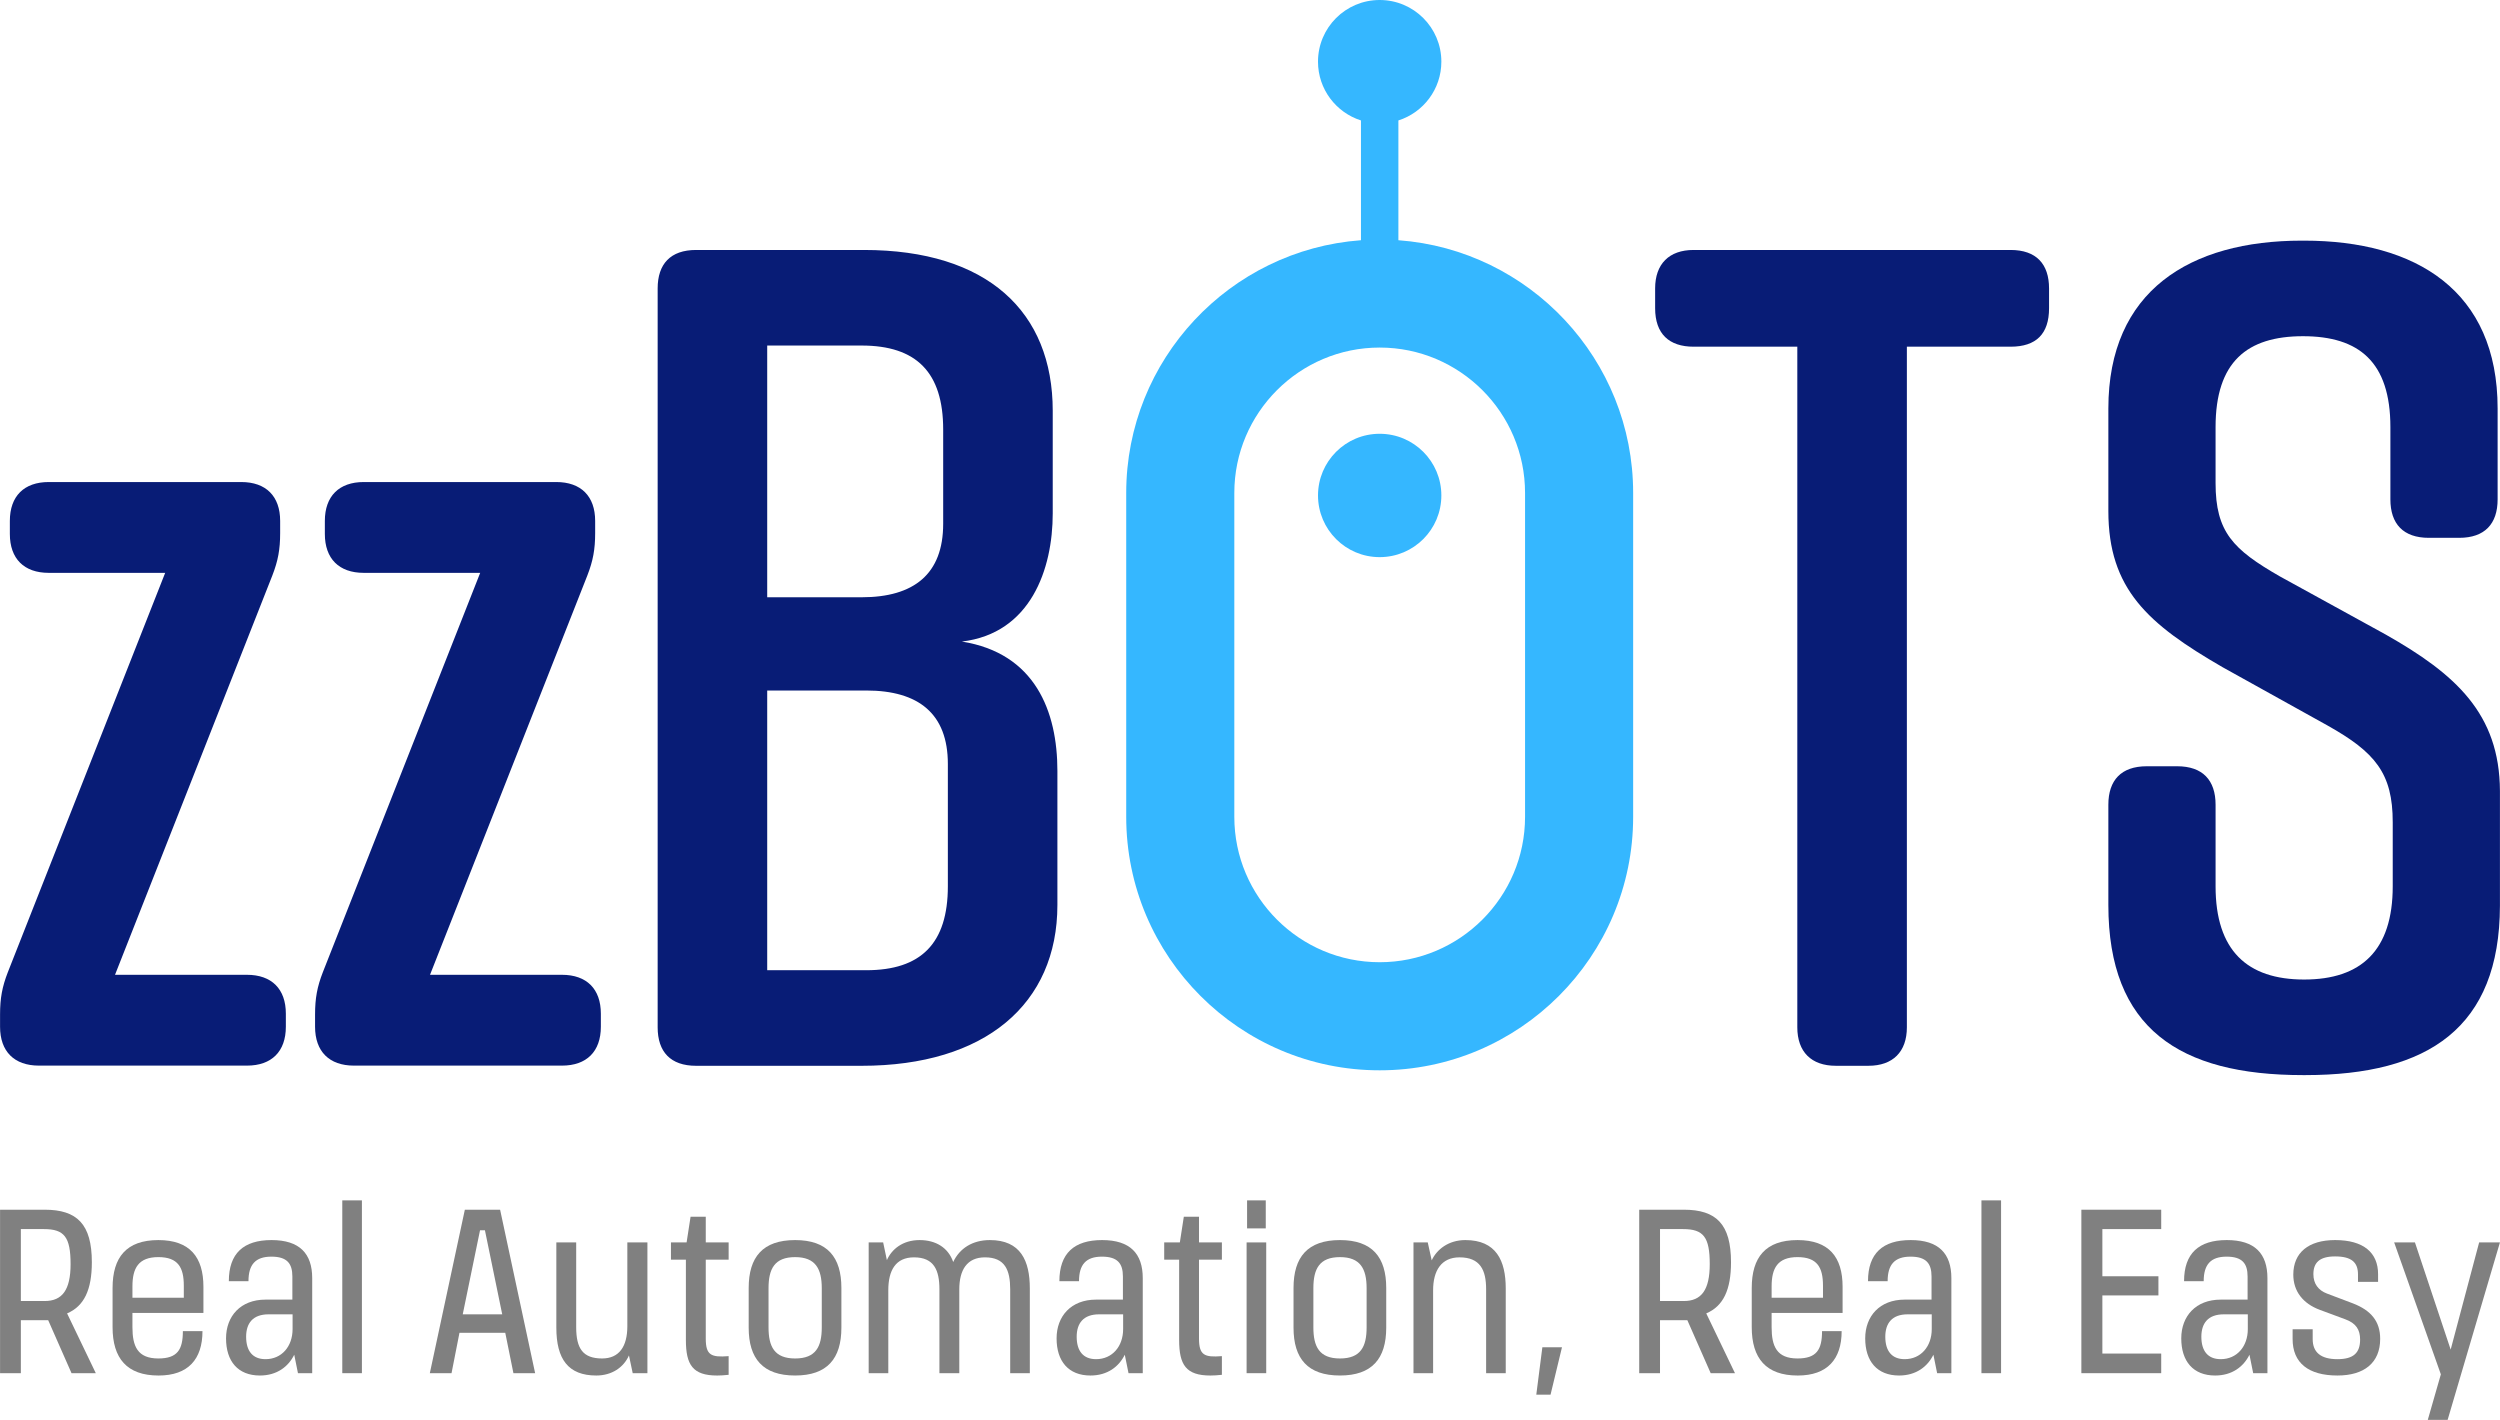<?xml version="1.0" encoding="UTF-8"?>
<!DOCTYPE svg PUBLIC "-//W3C//DTD SVG 1.1//EN" "http://www.w3.org/Graphics/SVG/1.1/DTD/svg11.dtd">
<!-- Creator: CorelDRAW 2017 -->
<svg xmlns="http://www.w3.org/2000/svg" xml:space="preserve" width="5.511in" height="3.13in" version="1.1" style="shape-rendering:geometricPrecision; text-rendering:geometricPrecision; image-rendering:optimizeQuality; fill-rule:evenodd; clip-rule:evenodd"
viewBox="0 0 5840.65 3317.38"
 xmlns:xlink="http://www.w3.org/1999/xlink">
 <defs>
  <style type="text/css">
   <![CDATA[
    .fil0 {fill:#081C76;fill-rule:nonzero}
    .fil1 {fill:#35B7FF;fill-rule:nonzero}
    .fil2 {fill:gray;fill-rule:nonzero}
   ]]>
  </style>
 </defs>
 <g id="Layer_x0020_1">
  <g id="_2700915249968">
   <g>
    <path class="fil0" d="M576.89 2277.5l-308.32 0 367.66 -933.15c13.22,-34.04 18.17,-60.79 18.17,-98.71l0 -28.58c0,-57.73 -33.11,-90.84 -90.88,-90.84l-449.81 0c-57.73,0 -90.84,33.11 -90.84,90.84l0 30.5c0,57.73 33.11,90.84 90.84,90.84l272.08 0 -367.66 933.16c-13.22,34.04 -18.13,60.75 -18.13,98.7l0 28.58c0,57.74 33.1,90.84 90.84,90.84l486.05 0c57.73,0 90.84,-33.1 90.84,-90.84l0 -30.49c0,-57.74 -33.11,-90.85 -90.84,-90.85z"/>
    <path class="fil0" d="M2023.78 1613.28l-231.44 0 0 653.52 231.44 0c127.97,0 190.62,-62.65 190.62,-196.08l0 -285.88c0,-117.09 -68.07,-171.56 -190.62,-171.56zm-231.44 -217.84l220.56 0c122.51,0 190.58,-54.44 190.58,-171.52l0 -220.56c0,-133.44 -62.61,-196.05 -190.58,-196.05l-220.56 0 0 588.13zm454.72 103.48c171.56,27.23 223.28,163.38 223.28,302.23l0 313.17c0,231.44 -168.8,375.77 -457.44,375.77l-386.66 0c-59.89,0 -89.84,-32.69 -89.84,-89.88l0 -1726.31c0,-57.19 29.95,-89.89 89.84,-89.89l392.08 0c288.64,0 441.13,144.32 441.13,375.77l0 239.62c0,130.72 -51.73,280.46 -212.39,299.52z"/>
    <path class="fil0" d="M4787.21 673.87l0 46.29c0,59.9 -29.95,89.85 -89.85,89.85l-242.34 0 0 1590.21c0,57.18 -32.7,89.84 -89.88,89.84l-76.21 0c-57.23,0 -89.89,-32.66 -89.89,-89.84l0 -1590.21 -242.34 0c-57.18,0 -89.84,-29.95 -89.84,-89.85l0 -46.29c0,-57.18 32.66,-89.85 89.84,-89.85l740.65 0c59.9,0 89.85,32.66 89.85,89.85z"/>
    <path class="fil0" d="M5745.35 1256.57l-70.78 0c-59.9,0 -89.88,-32.66 -89.88,-89.85l0 -168.83c0,-152.5 -73.51,-212.39 -204.23,-212.39 -130.68,0 -204.21,59.9 -204.21,212.39l0 130.71c0,114.38 40.84,155.21 149.78,217.81l247.76 136.15c162.74,92.23 266.03,184.47 266.84,365.46l0 268.49c-0.87,284.24 -166.82,395.33 -454.71,395.33l-5.46 0c-288.63,0 -454.72,-108.92 -454.72,-397.54l0 -234.17c0,-57.19 29.94,-89.88 89.84,-89.88l70.83 0c59.89,0 89.84,32.69 89.84,89.88l0 190.58c0,149.77 73.54,217.84 206.93,217.84 133.43,0 206.96,-68.07 206.96,-217.84l0 -149.74c0,-114.38 -40.83,-163.38 -152.49,-226.03l-245.05 -136.14c-174.27,-100.74 -266.85,-182.44 -266.85,-364.88l0 -239.59c0,-275.03 190.61,-392.11 452.01,-392.11l5.42 0c261.43,0 452.01,117.08 452.01,392.11l0 212.39c0,57.19 -29.94,89.85 -89.85,89.85z"/>
    <path class="fil0" d="M1312.85 2277.5l-308.32 0 367.67 -933.15c13.22,-34.04 18.17,-60.79 18.17,-98.71l0 -28.58c0,-57.73 -33.1,-90.84 -90.87,-90.84l-449.81 0c-57.74,0 -90.85,33.11 -90.85,90.84l0 30.5c0,57.73 33.1,90.84 90.85,90.84l272.08 0 -367.66 933.16c-13.22,34.04 -18.14,60.75 -18.14,98.7l0 28.58c0,57.74 33.11,90.84 90.84,90.84l486.05 0c57.73,0 90.84,-33.1 90.84,-90.84l0 -30.49c0,-57.74 -33.11,-90.85 -90.84,-90.85z"/>
    <g>
     <path class="fil1" d="M3223.3 1013.47c-79.59,0 -144.08,64.53 -144.08,144.09 0,79.59 64.49,144.12 144.08,144.12 79.59,0 144.09,-64.52 144.09,-144.12 0,-79.56 -64.5,-144.09 -144.09,-144.09z"/>
     <path class="fil1" d="M3562.95 1908.47c0,187.29 -152.38,339.63 -339.64,339.63 -187.28,0 -339.63,-152.34 -339.63,-339.63l0 -756.78c0,-187.28 152.34,-339.66 339.63,-339.66 187.26,0 339.64,152.38 339.64,339.66l0 756.78zm-295.93 -1347.22l0 -279.85c58.2,-18.51 100.38,-72.97 100.38,-137.32 0,-79.56 -64.52,-144.08 -144.09,-144.08 -79.59,0 -144.12,64.52 -144.12,144.08 0,64.35 42.19,118.81 100.38,137.32l0 279.85c-306.18,22.5 -548.45,278.62 -548.45,590.43l0 756.78c0,326.53 265.66,592.19 592.19,592.19 326.53,0 592.19,-265.66 592.19,-592.19l0 -756.78c0,-311.82 -242.31,-567.94 -548.49,-590.43z"/>
    </g>
   </g>
   <g>
    <path class="fil2" d="M104.24 3039.67c40.9,0 60.53,-25.63 60.53,-86.21 0,-63.3 -14.69,-81.84 -62.17,-81.84l-54.03 0 0 168.05 55.67 0zm0 -213.35c75.84,0 110.2,33.84 110.2,122.78 0,64.36 -18,102.57 -57.84,119.48l67.11 139.69 -56.73 0 -54.56 -123.87 -63.85 0 0 123.87 -48.57 0 0 -381.94 104.24 0z"/>
    <path class="fil2" d="M429.3 3003.66c0,-41.99 -13.12,-66.58 -59.48,-66.58 -46.35,0 -60.53,25.63 -60.53,68.22l0 26.76 120.02 0 0 -28.4zm-120.02 63.85l0 33.27c0,44.76 11.96,73.11 60.53,73.11 44.73,0 57.31,-20.72 57.31,-63.85l45.81 0c0,65.48 -33.27,103.7 -102.57,103.7 -74.18,0 -107.48,-40.39 -107.48,-112.96l0 -91.66c0,-71.48 32.18,-111.84 106.93,-111.84 73.66,0 105.33,39.81 105.33,109.11l0 61.12 -165.87 0z"/>
    <path class="fil2" d="M627.26 3070.76c-36.53,0 -52.35,20.72 -52.35,52.4 0,33.27 15.27,52.35 45.27,52.35 37.63,0 63.26,-29.45 63.26,-70.39l0 -34.36 -56.18 0zm-92.75 -77.47c0,-64.94 34.36,-96.03 99.84,-96.03 65.48,0 94.93,31.63 94.93,88.93l0 222.07 -33.27 0 -8.72 -43.11c-13.67,27.81 -40.4,48.57 -80.21,48.57 -51.3,0 -79.11,-33.31 -79.11,-86.75 0,-51.85 33.81,-90.58 92.21,-90.58l62.75 0 0 -54.02c0,-30.54 -12.54,-46.39 -49.12,-46.39 -37.1,0 -53.45,18.57 -53.45,57.3l-45.85 0z"/>
    <polygon class="fil2" points="845.42,3208.26 799.57,3208.26 799.57,2804.51 845.42,2804.51 "/>
    <path class="fil2" d="M1132.84 2874.35l-11.45 0 -40.39 196.41 92.24 0 -40.4 -196.41zm-46.93 -48.03l82.38 0 81.84 381.94 -50.72 0 -19.08 -94.39 -106.98 0 -18.54 94.39 -50.72 0 81.81 -381.94z"/>
    <path class="fil2" d="M1346.05 2902.72l0 198.05c0,50.2 15.85,73.11 60.57,73.11 39.31,0 58.94,-27.27 58.94,-75.3l0 -195.87 46.9 0 0 305.53 -34.36 0 -8.77 -41.45c-12.5,28.36 -40.32,46.94 -76.35,46.94 -65.48,0 -93.3,-38.21 -93.3,-111.87l0 -199.14 46.36 0z"/>
    <path class="fil2" d="M1567.46 2902.72l36.57 0 9.26 -60.03 35.49 0 0 60.03 53.44 0 0 40.36 -53.44 0 0 184.42c0,38.76 12.54,44.2 53.44,40.94l0 43.63c-9.82,1.09 -19.08,1.67 -26.71,1.67 -57.31,0 -73.16,-25.12 -73.16,-82.97l0 -187.69 -34.9 0 0 -40.36z"/>
    <path class="fil2" d="M1795.44 3009.66l0 91.66c0,44.73 13.63,72.58 62.18,72.58 48.57,0 62.21,-27.85 62.21,-72.58l0 -91.66c0,-45.3 -14.73,-72.56 -62.21,-72.56 -47.99,0 -62.18,27.27 -62.18,72.56zm170.23 -0.54l0 92.75c0,72.56 -33.27,111.83 -108.06,111.83 -75.27,0 -108.54,-39.27 -108.54,-111.83l0 -92.75c0,-72.02 32.73,-111.84 108.54,-111.84 75.3,0 108.06,39.82 108.06,111.84z"/>
    <path class="fil2" d="M2063.25 2902.72l8.72 41.45c10.91,-25.08 36.57,-46.9 76.39,-46.9 38.21,0 67.11,18 78.56,51.27 14.73,-31.64 44.73,-51.27 85.67,-51.27 72.02,0 93.33,48.55 93.33,112.94l0 198.04 -45.85 0 0 -195.87c0,-44.76 -12.03,-74.75 -58.94,-74.75 -42.02,0 -59.99,29.48 -59.99,74.75l0 195.87 -46.43 0 0 -195.87c0,-44.76 -12.55,-74.75 -59.45,-74.75 -42.57,0 -60,29.99 -60,76.93l0 193.69 -45.85 0 0 -305.53 33.82 0z"/>
    <path class="fil2" d="M2567.73 3070.76c-36.54,0 -52.35,20.72 -52.35,52.4 0,33.27 15.27,52.35 45.27,52.35 37.62,0 63.26,-29.45 63.26,-70.39l0 -34.36 -56.17 0zm-92.75 -77.47c0,-64.94 34.36,-96.03 99.85,-96.03 65.48,0 94.93,31.63 94.93,88.93l0 222.07 -33.27 0 -8.73 -43.11c-13.67,27.81 -40.4,48.57 -80.21,48.57 -51.3,0 -79.12,-33.31 -79.12,-86.75 0,-51.85 33.82,-90.58 92.21,-90.58l62.75 0 0 -54.02c0,-30.54 -12.54,-46.39 -49.12,-46.39 -37.09,0 -53.45,18.57 -53.45,57.3l-45.85 0z"/>
    <path class="fil2" d="M2719.86 2902.72l36.57 0 9.27 -60.03 35.49 0 0 60.03 53.44 0 0 40.36 -53.44 0 0 184.42c0,38.76 12.54,44.2 53.44,40.94l0 43.63c-9.82,1.09 -19.08,1.67 -26.71,1.67 -57.31,0 -73.16,-25.12 -73.16,-82.97l0 -187.69 -34.9 0 0 -40.36z"/>
    <path class="fil2" d="M2957.14 2869.98l-43.63 0 0 -65.47 43.63 0 0 65.47zm1.09 338.28l-45.85 0 0 -305.51 45.85 0 0 305.51z"/>
    <path class="fil2" d="M3068.39 3009.66l0 91.66c0,44.73 13.63,72.58 62.17,72.58 48.57,0 62.22,-27.85 62.22,-72.58l0 -91.66c0,-45.3 -14.73,-72.56 -62.22,-72.56 -47.99,0 -62.17,27.27 -62.17,72.56zm170.22 -0.54l0 92.75c0,72.56 -33.27,111.83 -108.06,111.83 -75.26,0 -108.53,-39.27 -108.53,-111.83l0 -92.75c0,-72.02 32.73,-111.84 108.53,-111.84 75.3,0 108.06,39.82 108.06,111.84z"/>
    <path class="fil2" d="M3335.62 2902.72l9.24 42c11.49,-25.1 38.76,-47.45 78.6,-47.45 72,0 94.38,48 94.38,112.94l0 198.04 -45.85 0 0 -196.41c0,-44.21 -13.6,-74.21 -62.17,-74.21 -42.57,0 -61.67,31.12 -61.67,76.93l0 193.69 -45.85 0 0 -305.53 33.31 0z"/>
    <polygon class="fil2" points="3649.23,3147.69 3622.5,3258.48 3589.2,3258.48 3603.38,3147.69 "/>
    <path class="fil2" d="M3933.94 3039.67c40.9,0 60.53,-25.63 60.53,-86.21 0,-63.3 -14.69,-81.84 -62.18,-81.84l-54.02 0 0 168.05 55.67 0zm0 -213.35c75.84,0 110.2,33.84 110.2,122.78 0,64.36 -18,102.57 -57.85,119.48l67.12 139.69 -56.73 0 -54.58 -123.87 -63.84 0 0 123.87 -48.57 0 0 -381.94 104.24 0z"/>
    <path class="fil2" d="M4259.03 3003.66c0,-41.99 -13.12,-66.58 -59.48,-66.58 -46.36,0 -60.53,25.63 -60.53,68.22l0 26.76 120.02 0 0 -28.4zm-120.02 63.85l0 33.27c0,44.76 11.96,73.11 60.53,73.11 44.72,0 57.3,-20.72 57.3,-63.85l45.81 0c0,65.48 -33.27,103.7 -102.57,103.7 -74.17,0 -107.48,-40.39 -107.48,-112.96l0 -91.66c0,-71.48 32.18,-111.84 106.93,-111.84 73.66,0 105.33,39.81 105.33,109.11l0 61.12 -165.87 0z"/>
    <path class="fil2" d="M4456.96 3070.76c-36.53,0 -52.35,20.72 -52.35,52.4 0,33.27 15.27,52.35 45.27,52.35 37.62,0 63.26,-29.45 63.26,-70.39l0 -34.36 -56.18 0zm-92.75 -77.47c0,-64.94 34.36,-96.03 99.84,-96.03 65.48,0 94.93,31.63 94.93,88.93l0 222.07 -33.27 0 -8.72 -43.11c-13.67,27.81 -40.4,48.57 -80.21,48.57 -51.3,0 -79.12,-33.31 -79.12,-86.75 0,-51.85 33.81,-90.58 92.21,-90.58l62.75 0 0 -54.02c0,-30.54 -12.54,-46.39 -49.11,-46.39 -37.1,0 -53.45,18.57 -53.45,57.3l-45.85 0z"/>
    <polygon class="fil2" points="4675.1,3208.26 4629.25,3208.26 4629.25,2804.51 4675.1,2804.51 "/>
    <polygon class="fil2" points="4911.78,2871.62 4911.78,2981.83 5042.74,2981.83 5042.74,3026.58 4911.78,3026.58 4911.78,3162.42 5049.25,3162.42 5049.25,3208.26 4862.7,3208.26 4862.7,2826.32 5049.25,2826.32 5049.25,2871.62 "/>
    <path class="fil2" d="M5195.4 3070.76c-36.54,0 -52.36,20.72 -52.36,52.4 0,33.27 15.27,52.35 45.27,52.35 37.63,0 63.27,-29.45 63.27,-70.39l0 -34.36 -56.17 0zm-92.75 -77.47c0,-64.94 34.36,-96.03 99.84,-96.03 65.48,0 94.93,31.63 94.93,88.93l0 222.07 -33.28 0 -8.72 -43.11c-13.66,27.81 -40.39,48.57 -80.21,48.57 -51.3,0 -79.12,-33.31 -79.12,-86.75 0,-51.85 33.82,-90.58 92.21,-90.58l62.75 0 0 -54.02c0,-30.54 -12.54,-46.39 -49.12,-46.39 -37.08,0 -53.44,18.57 -53.44,57.3l-45.85 0z"/>
    <path class="fil2" d="M5509 2994.93l0 -17.45c0,-27.85 -14.73,-42.02 -53.44,-42.02 -36.04,0 -50.76,14.17 -50.76,41.48 0,22.36 11.45,37.62 31.63,45.27l60.56 22.9c42.54,16.4 63.85,42.03 63.85,82.93 0,56.22 -37.66,85.67 -99.84,85.67 -67.7,0 -104.75,-29.45 -104.75,-85.12l0 -22.91 46.9 0 0 22.91c0,31.09 19.1,46.94 57.85,46.94 38.18,0 52.94,-15.27 52.94,-45.85 0,-22.91 -9.31,-38.18 -34.94,-47.45l-58.94 -21.85c-39.81,-14.72 -62.21,-43.63 -62.21,-82.39 0,-51.27 35.45,-80.72 97.7,-80.72 66.56,0 100.38,29.45 100.38,79.67l0 17.99 -46.94 0z"/>
    <polygon class="fil2" points="5642.05,2902.72 5725.54,3153.16 5792.07,2902.72 5840.65,2902.72 5718.41,3317.38 5672.06,3317.38 5702.59,3210.97 5593.48,2902.72 "/>
   </g>
  </g>
 </g>
</svg>
